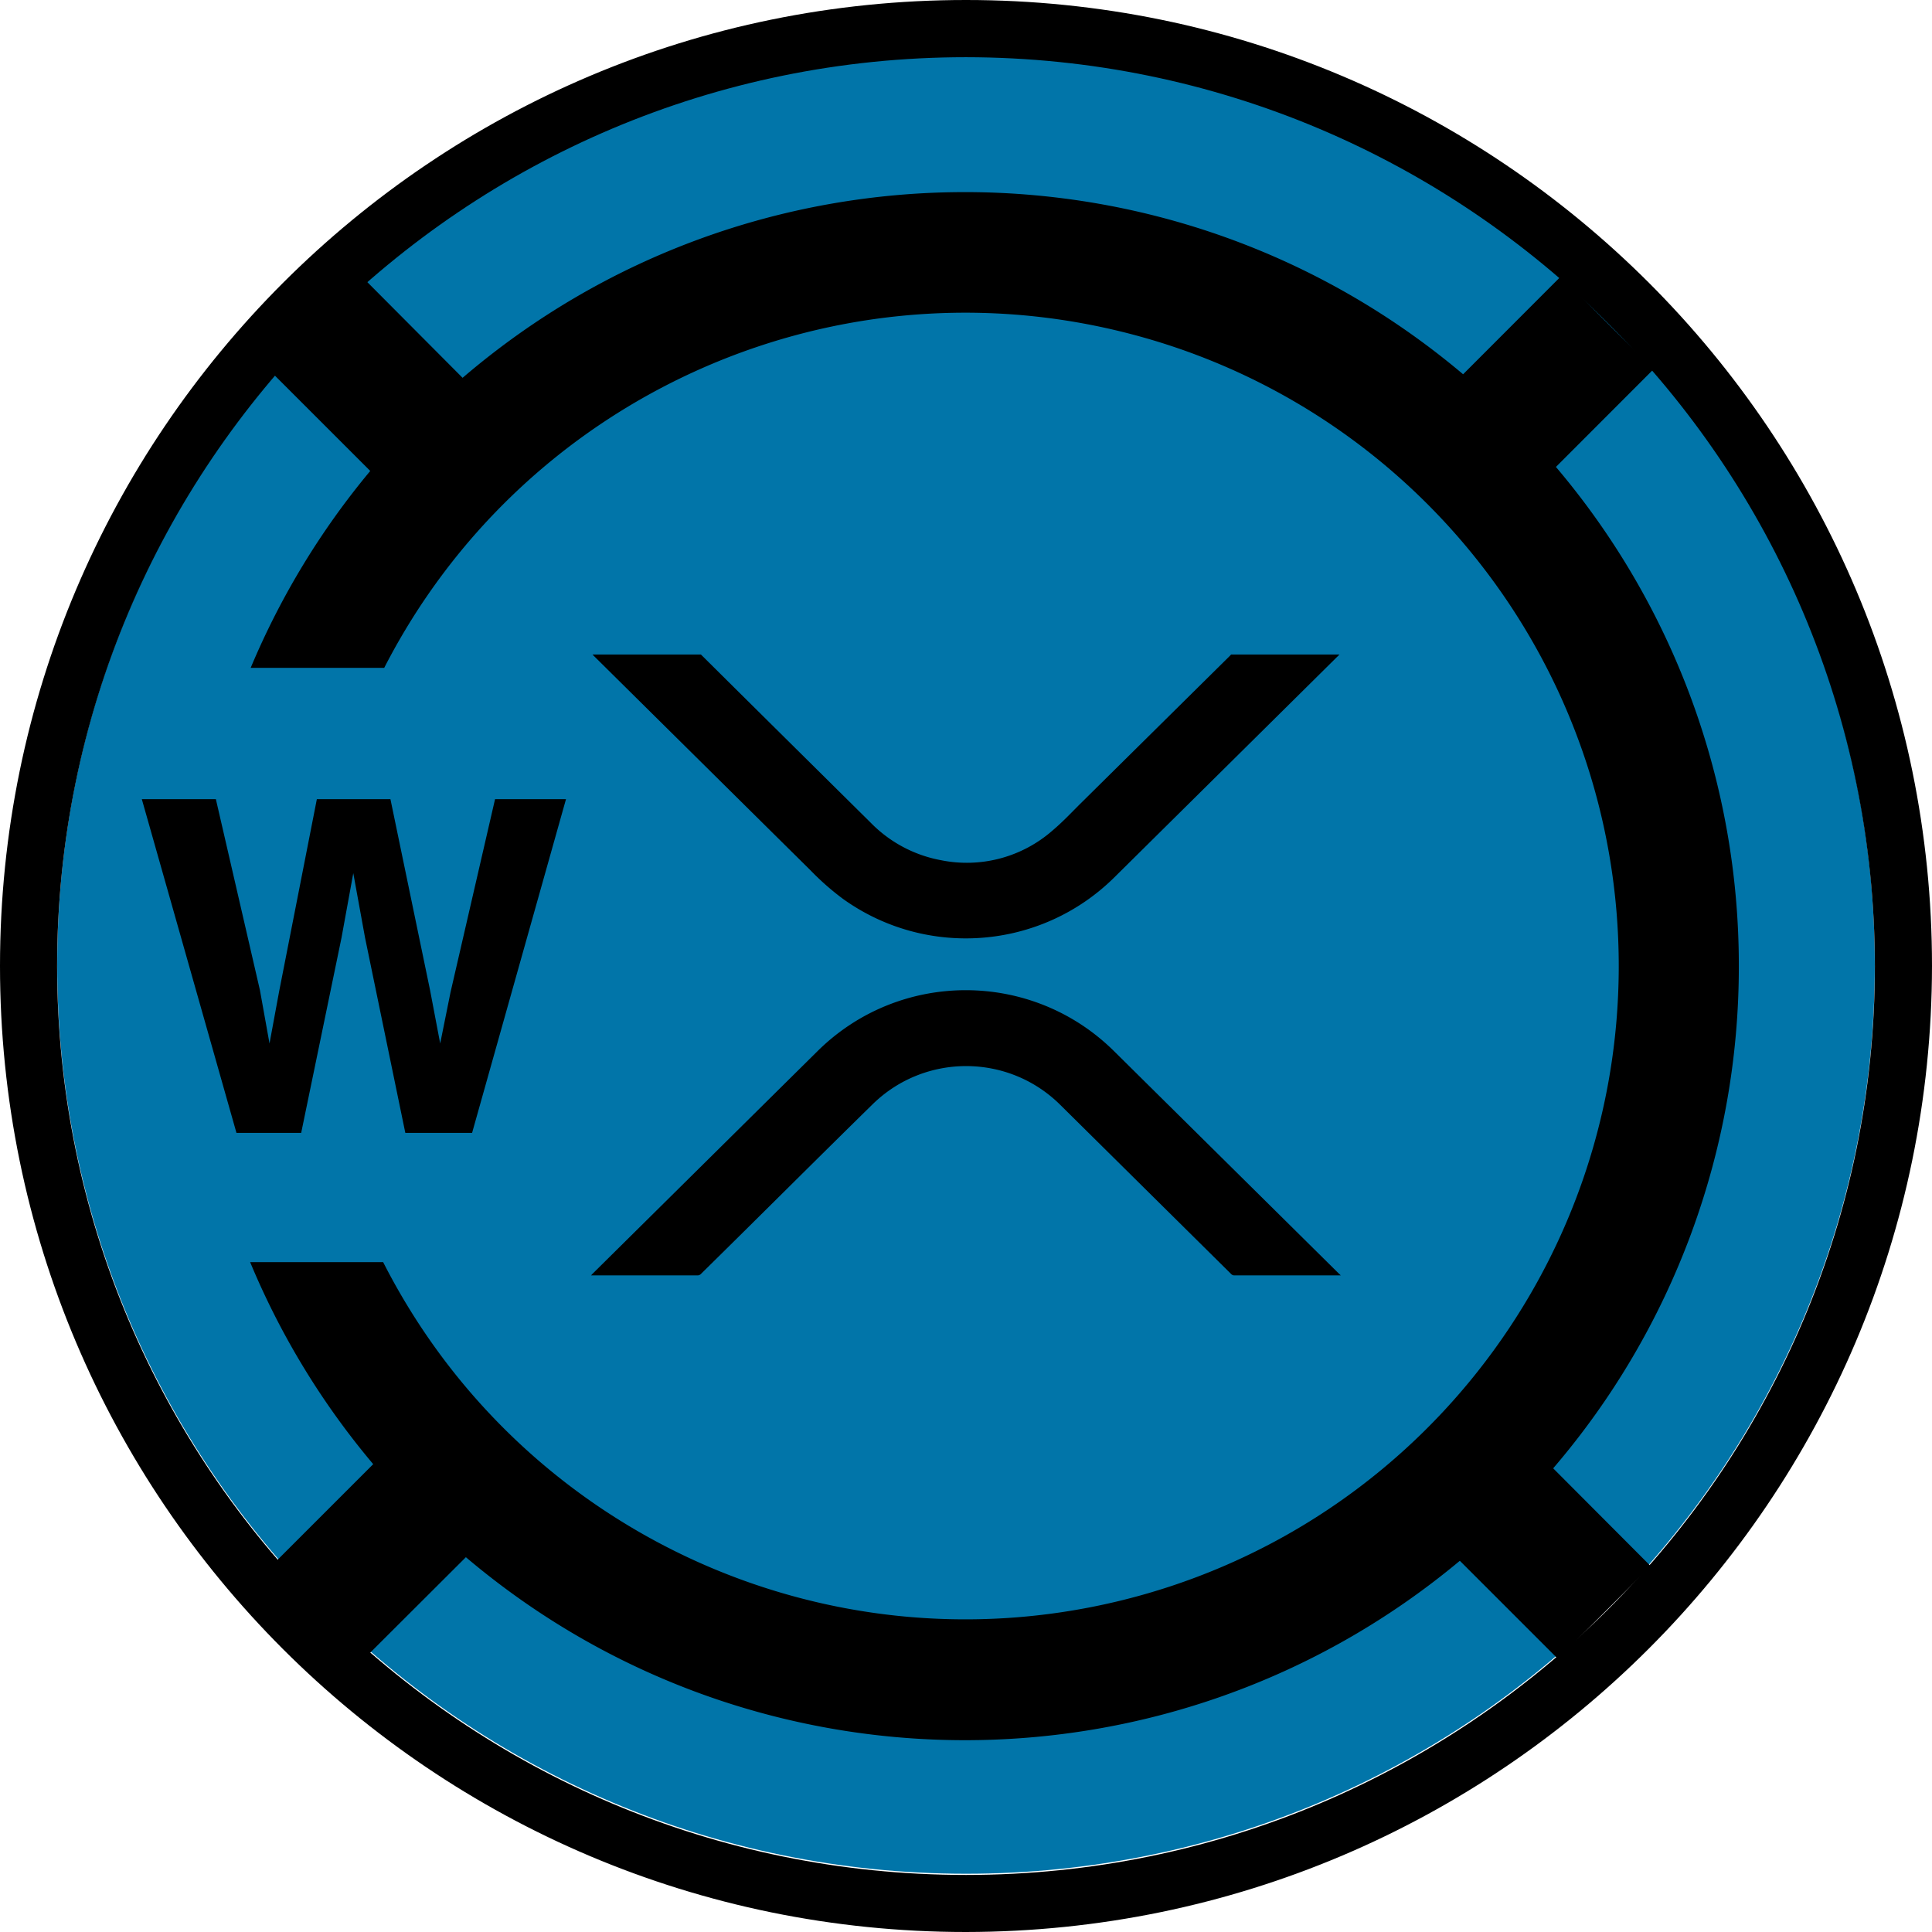 <svg xmlns="http://www.w3.org/2000/svg" width="250" height="250"><path fill="#0175a9" d="M242.598 124.863c0 64.946-52.649 117.598-117.598 117.598S7.402 189.809 7.402 124.863C7.402 59.914 60.051 7.266 125 7.266s117.598 52.648 117.598 117.597zm0 0"/><path d="M125 250C55.965 250 0 194.035 0 125S55.965 0 125 0s125 55.965 125 125c-.082 69-56 124.918-125 125zm0-242.598C60.047 7.402 7.39 60.06 7.39 125.012c.005 64.957 52.66 117.61 117.618 117.605 64.953-.004 117.605-52.664 117.601-117.617C242.531 60.078 189.922 7.473 125 7.402zm0 0"/><path d="m58.297 128.402-1.336 6.625-1.309-6.89-5.129-24.723H41l-4.879 24.867-1.246 6.746-1.238-6.89-5.703-24.723h-9.582l12.246 43.18h8.375l5.218-25.25 1.524-8.356 1.523 8.356 5.211 25.25h8.64l12.15-43.18h-9.18zm0 0"/><path d="M225.004 125a99.693 99.693 0 0 0-23.668-64.578l12.629-12.64-12-12.005-12.64 12.653c-37.434-31.602-92.259-31.407-129.466.46L47.18 36.153 35.13 48.164 47.91 60.941a100.302 100.302 0 0 0-15.472 25.477h17.28c17.833-34.762 57.165-52.773 95.134-43.566 37.968 9.203 64.683 43.23 64.613 82.3-.07 39.07-26.906 73.004-64.91 82.075-38 9.07-77.27-9.086-94.977-43.91h-17.21a100.204 100.204 0 0 0 15.925 26.144l-12.691 12.691 12.003 12 12.68-12.652c37.059 31.398 91.328 31.594 128.617.465l12.688 12.687 12.004-12L200.98 190a99.683 99.683 0 0 0 24.024-65zm0 0"/><path d="m90.695 84.691 4.856 4.817c5.703 5.652 11.406 11.3 17.113 16.945a17.028 17.028 0 0 0 9.094 4.856 16.821 16.821 0 0 0 14.418-3.825c1.367-1.148 2.586-2.468 3.851-3.714l19.149-18.934.129-.145h14.027L159.5 98.383 144.227 113.5c-9.45 9.379-24.29 10.578-35.122 2.832a34.181 34.181 0 0 1-4.214-3.7L76.836 84.868l-.168-.176zM173.5 165.035h-13.762a.55.55 0 0 1-.425-.176l-22.094-21.87c-6.723-6.692-17.582-6.72-24.34-.06-7.418 7.274-14.742 14.606-22.172 21.91a.598.598 0 0 1-.465.196H76.48l.2-.215L105.805 136c10.652-10.523 27.8-10.488 38.41.078l29.039 28.73zm0 0"/></svg>